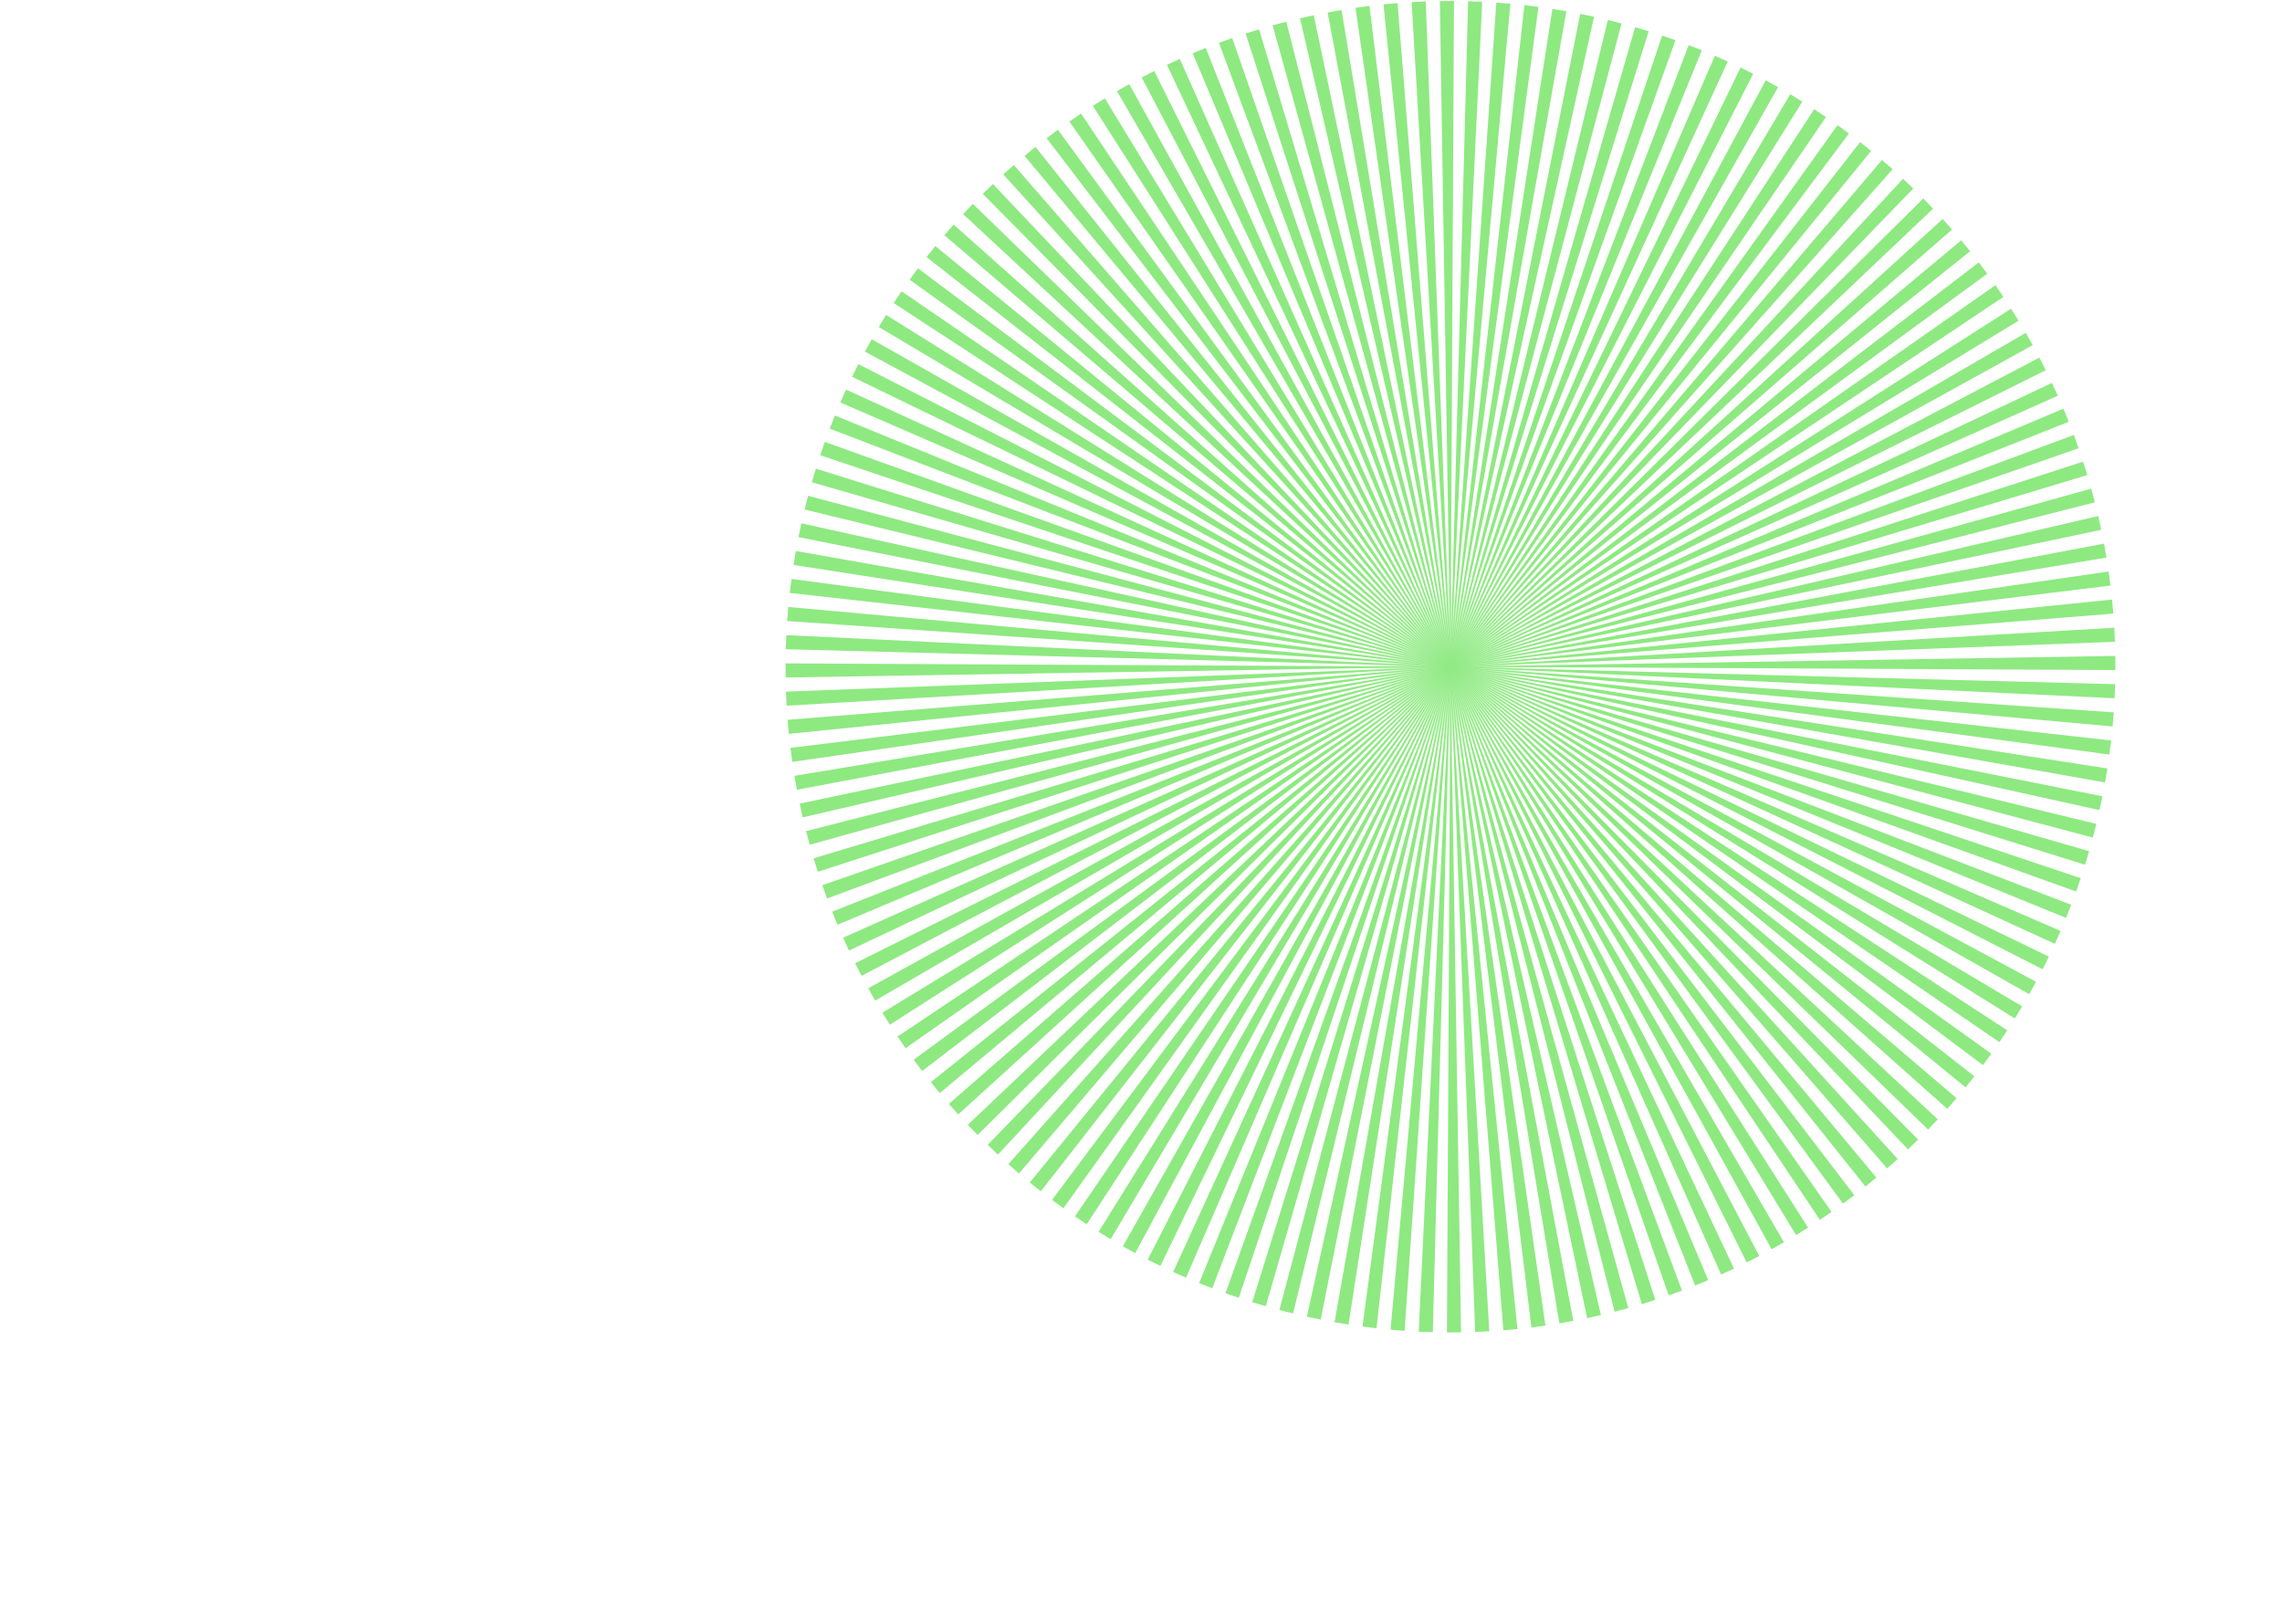 <svg width="1920" height="1366" viewBox="0 0 1920 1366" fill="none" xmlns="http://www.w3.org/2000/svg">
<path d="M1076.42 1102.08C1080.24 1103.09 1084.09 1104.07 1087.95 1105.01L1219.71 563.635C1219.69 563.631 1219.67 563.622 1219.65 563.616L1076.42 1102.08ZM1219.77 563.649L1099.57 1107.71C1103.45 1108.56 1107.33 1109.38 1111.21 1110.15L1219.83 563.657C1219.8 563.653 1219.79 563.653 1219.77 563.649ZM1053.59 1095.5C1057.38 1096.68 1061.18 1097.82 1065 1098.92L1219.59 563.597C1219.57 563.591 1219.56 563.584 1219.54 563.578L1053.59 1095.5ZM1219.88 563.665L1122.85 1112.35C1126.77 1113.04 1130.69 1113.69 1134.6 1114.31L1219.94 563.672C1219.92 563.669 1219.9 563.668 1219.88 563.665ZM1031.07 1087.97C1034.79 1089.3 1038.54 1090.6 1042.3 1091.86L1219.48 563.559C1219.46 563.552 1219.44 563.546 1219.43 563.54L1031.07 1087.97ZM1220 563.68L1146.34 1116.01C1150.28 1116.54 1154.21 1117.02 1158.14 1117.47L1220.06 563.687C1220.04 563.685 1220.02 563.682 1220 563.68ZM1008.89 1079.49C1012.54 1080.98 1016.22 1082.43 1019.93 1083.85L1219.37 563.521C1219.35 563.513 1219.33 563.508 1219.31 563.501L1008.89 1079.49ZM1220.12 563.695L1169.96 1118.67C1173.91 1119.03 1177.85 1119.35 1181.79 1119.63L1220.18 563.702C1220.16 563.701 1220.14 563.696 1220.12 563.695ZM987.083 1070.07C990.672 1071.71 994.283 1073.32 997.917 1074.89L1219.26 563.482C1219.24 563.474 1219.22 563.471 1219.2 563.463L987.083 1070.07ZM1220.24 563.71L1193.66 1120.33C1197.62 1120.52 1201.57 1120.67 1205.51 1120.78L1220.3 563.717C1220.28 563.717 1220.26 563.71 1220.24 563.71ZM965.684 1059.72C969.203 1061.52 972.746 1063.28 976.314 1065.01L1219.15 563.433C1219.13 563.424 1219.11 563.412 1219.1 563.403L965.684 1059.72ZM1220.36 563.714L1217.41 1120.97C1221.38 1120.99 1225.33 1120.97 1229.28 1120.91L1220.42 563.709C1220.4 563.71 1220.38 563.714 1220.36 563.714ZM944.752 1048.47C948.197 1050.42 951.665 1052.33 955.157 1054.21L1219.04 563.373C1219.03 563.364 1219.01 563.353 1218.99 563.343L944.752 1048.47ZM1220.48 563.706L1241.16 1120.6C1245.13 1120.45 1249.08 1120.26 1253.03 1120.03L1220.54 563.7C1220.51 563.702 1220.5 563.704 1220.48 563.706ZM924.328 1036.33C927.687 1038.43 931.073 1040.49 934.484 1042.51L1218.94 563.313C1218.92 563.302 1218.91 563.293 1218.89 563.283L924.328 1036.33ZM1220.59 563.697L1264.87 1119.2C1268.83 1118.89 1272.78 1118.53 1276.71 1118.13L1220.65 563.692C1220.63 563.694 1220.61 563.695 1220.59 563.697ZM904.443 1023.33C907.712 1025.57 911.007 1027.77 914.329 1029.94L1218.84 563.253C1218.82 563.242 1218.8 563.234 1218.79 563.222L904.443 1023.33ZM1220.71 563.688L1288.5 1116.8C1292.44 1116.31 1296.37 1115.78 1300.29 1115.22L1220.77 563.683C1220.75 563.686 1220.73 563.686 1220.71 563.688ZM885.134 1009.49C888.301 1011.86 891.497 1014.21 894.72 1016.52L1218.74 563.192C1218.72 563.18 1218.7 563.168 1218.69 563.156L885.134 1009.49ZM1220.83 563.679L1312.02 1113.38C1315.93 1112.73 1319.83 1112.03 1323.72 1111.3L1220.89 563.667C1220.87 563.671 1220.85 563.675 1220.83 563.679ZM866.435 994.839C869.497 997.345 872.587 999.82 875.705 1002.26L1218.64 563.117C1218.63 563.104 1218.62 563.09 1218.6 563.077L866.435 994.839ZM1220.95 563.652L1335.37 1108.96C1339.25 1108.14 1343.11 1107.28 1346.97 1106.38L1221.01 563.636C1220.99 563.64 1220.97 563.647 1220.95 563.652ZM848.378 979.403C851.329 982.037 854.31 984.64 857.32 987.214L1218.56 563.037C1218.54 563.025 1218.52 563.011 1218.51 562.998L848.378 979.403ZM1221.06 563.619L1358.51 1103.55C1362.34 1102.57 1366.17 1101.54 1369.98 1100.48L1221.12 563.604C1221.1 563.609 1221.08 563.615 1221.06 563.619ZM830.991 963.209C833.828 965.967 836.695 968.695 839.594 971.395L1218.47 562.959C1218.45 562.945 1218.44 562.933 1218.42 562.919L830.991 963.209ZM1221.18 563.588L1381.39 1097.16C1385.18 1096.01 1388.96 1094.82 1392.72 1093.6L1221.23 563.572C1221.22 563.578 1221.2 563.582 1221.18 563.588ZM1221.29 563.556L1403.98 1089.8C1407.72 1088.49 1411.44 1087.14 1415.15 1085.76L1221.35 563.541C1221.33 563.548 1221.31 563.55 1221.29 563.556ZM814.306 946.29C817.025 949.167 819.775 952.015 822.556 954.836L1218.38 562.88C1218.36 562.865 1218.35 562.855 1218.33 562.84L814.306 946.29ZM798.356 928.68C800.952 931.669 803.579 934.633 806.238 937.57L1218.29 562.796C1218.28 562.781 1218.27 562.764 1218.26 562.748L798.356 928.68ZM1221.41 563.519L1426.23 1081.49C1429.92 1080.02 1433.58 1078.52 1437.23 1076.98L1221.46 563.492C1221.44 563.5 1221.42 563.512 1221.41 563.519ZM783.166 910.41C785.632 913.508 788.133 916.581 790.666 919.627L1218.22 562.701C1218.21 562.686 1218.2 562.669 1218.18 562.654L783.166 910.41ZM1221.51 563.466L1448.12 1072.24C1451.73 1070.62 1455.33 1068.96 1458.91 1067.27L1221.57 563.439C1221.55 563.447 1221.53 563.457 1221.51 563.466ZM768.761 891.516C771.095 894.716 773.464 897.891 775.865 901.041L1218.15 562.607C1218.14 562.591 1218.12 562.576 1218.11 562.559L768.761 891.516ZM1221.62 563.413L1469.59 1062.07C1473.14 1060.3 1476.66 1058.49 1480.17 1056.65L1221.67 563.386C1221.65 563.396 1221.64 563.404 1221.62 563.413ZM755.169 872.031C757.365 875.325 759.597 878.597 761.862 881.846L1218.08 562.512C1218.06 562.496 1218.05 562.481 1218.04 562.464L755.169 872.031ZM1221.73 563.359L1490.62 1051.01C1494.09 1049.09 1497.53 1047.13 1500.95 1045.14L1221.78 563.332C1221.76 563.342 1221.74 563.35 1221.73 563.359ZM742.41 851.988C744.466 855.373 746.556 858.736 748.683 862.077L1218 562.417C1217.99 562.401 1217.98 562.384 1217.97 562.367L742.41 851.988ZM1221.83 563.306L1511.16 1039.06C1514.54 1037 1517.9 1034.91 1521.24 1032.77L1221.88 563.275C1221.87 563.286 1221.85 563.296 1221.83 563.306ZM730.507 831.425C732.419 834.895 734.366 838.343 736.35 841.769L1217.94 562.313C1217.93 562.296 1217.93 562.277 1217.92 562.259L730.507 831.425ZM1221.93 563.238L1531.18 1026.27C1534.47 1024.06 1537.74 1021.83 1540.98 1019.55L1221.98 563.202C1221.96 563.214 1221.95 563.228 1221.93 563.238ZM719.481 810.378C721.245 813.926 723.046 817.452 724.884 820.962L1217.89 562.206C1217.88 562.189 1217.87 562.171 1217.86 562.153L719.481 810.378ZM1222.03 563.166L1550.64 1012.64C1553.83 1010.3 1557 1007.92 1560.15 1005.52L1222.07 563.13C1222.06 563.142 1222.04 563.155 1222.03 563.166ZM709.355 788.885C710.968 792.504 712.619 796.106 714.306 799.687L1217.84 562.1C1217.83 562.082 1217.82 562.064 1217.81 562.047L709.355 788.885ZM1222.12 563.094L1569.51 998.199C1572.6 995.726 1575.67 993.22 1578.71 990.681L1222.17 563.058C1222.15 563.07 1222.14 563.081 1222.12 563.094ZM700.147 766.984C701.606 770.668 703.102 774.335 704.636 777.985L1217.78 561.993C1217.78 561.975 1217.77 561.958 1217.76 561.94L700.147 766.984ZM1222.21 563.022L1587.75 982.975C1590.73 980.373 1593.69 977.741 1596.62 975.076L1222.26 562.985C1222.25 562.999 1222.23 563.009 1222.21 563.022ZM691.874 744.715C693.175 748.456 694.515 752.182 695.892 755.893L1217.74 561.884C1217.73 561.866 1217.73 561.845 1217.72 561.826L691.874 744.715ZM1222.31 562.945L1605.33 966.993C1608.2 964.269 1611.04 961.513 1613.86 958.728L1222.35 562.9C1222.33 562.914 1222.32 562.931 1222.31 562.945ZM684.552 722.113C685.692 725.905 686.872 729.683 688.092 733.448L1217.7 561.769C1217.7 561.75 1217.69 561.731 1217.69 561.712L684.552 722.113ZM1222.39 562.855L1622.22 950.279C1624.97 947.437 1627.69 944.566 1630.39 941.663L1222.43 562.811C1222.41 562.826 1222.4 562.842 1222.39 562.855ZM678.196 699.221C679.174 703.058 680.191 706.882 681.25 710.692L1217.67 561.655C1217.67 561.635 1217.66 561.616 1217.66 561.597L678.196 699.221ZM1222.46 562.767L1638.38 932.865C1641.01 929.91 1643.61 926.925 1646.18 923.911L1222.5 562.722C1222.49 562.737 1222.48 562.751 1222.46 562.767ZM672.819 676.076C673.632 679.954 674.487 683.819 675.382 687.672L1217.64 561.539C1217.64 561.521 1217.63 561.501 1217.62 561.482L672.819 676.076ZM1222.54 562.677L1653.79 914.784C1656.29 911.718 1658.76 908.625 1661.2 905.502L1222.58 562.633C1222.57 562.648 1222.56 562.663 1222.54 562.677ZM668.431 652.722C669.08 656.634 669.77 660.535 670.501 664.425L1217.61 561.424C1217.61 561.405 1217.6 561.386 1217.6 561.366L668.431 652.722ZM1222.62 562.588L1668.42 896.063C1670.79 892.892 1673.12 889.695 1675.43 886.47L1222.66 562.541C1222.65 562.557 1222.63 562.572 1222.62 562.588ZM665.044 629.198C665.526 633.139 666.05 637.069 666.614 640.989L1217.59 561.307C1217.59 561.287 1217.59 561.267 1217.59 561.246L665.044 629.198ZM1222.69 562.49L1682.23 876.736C1684.46 873.465 1686.66 870.167 1688.83 866.843L1222.72 562.438C1222.71 562.455 1222.7 562.473 1222.69 562.49ZM662.666 605.564C662.979 609.52 663.334 613.468 663.732 617.407L1217.58 561.188C1217.58 561.167 1217.58 561.148 1217.58 561.128L662.666 605.564ZM1222.75 562.387L1695.2 856.835C1697.3 853.474 1699.35 850.086 1701.38 846.672L1222.78 562.335C1222.77 562.352 1222.76 562.37 1222.75 562.387ZM661.301 581.852C661.444 585.816 661.629 589.772 661.858 593.722L1217.58 561.068C1217.57 561.049 1217.57 561.029 1217.57 561.009L661.301 581.852ZM1222.81 562.283L1707.32 836.397C1709.26 832.952 1711.17 829.481 1713.05 825.987L1222.84 562.233C1222.83 562.25 1222.82 562.266 1222.81 562.283ZM660.947 558.102C660.922 562.065 660.939 566.022 660.998 569.973L1217.57 560.95C1217.57 560.93 1217.56 560.91 1217.56 560.89L660.947 558.102ZM1222.87 562.181L1718.55 815.456C1720.35 811.935 1722.11 808.39 1723.83 804.82L1222.9 562.13C1222.89 562.147 1222.88 562.163 1222.87 562.181ZM661.607 534.354C661.413 538.309 661.261 542.258 661.151 546.202L1217.56 560.83C1217.56 560.811 1217.57 560.79 1217.57 560.771L661.607 534.354ZM1222.93 562.077L1728.89 794.047C1730.53 790.458 1732.13 786.846 1733.7 783.212L1222.95 562.02C1222.94 562.038 1222.94 562.06 1222.93 562.077ZM663.277 510.653C662.915 514.598 662.596 518.541 662.317 522.479L1217.57 560.712C1217.58 560.693 1217.58 560.672 1217.58 560.652L663.277 510.653ZM1222.97 561.964L1738.29 772.238C1739.78 768.579 1741.23 764.899 1742.64 761.197L1222.99 561.908C1222.98 561.926 1222.98 561.946 1222.97 561.964ZM1223.01 561.851L1746.76 750.052C1748.09 746.327 1749.39 742.581 1750.64 738.815L1223.03 561.795C1223.02 561.814 1223.01 561.832 1223.01 561.851ZM665.952 487.034C665.421 490.969 664.934 494.903 664.49 498.833L1217.59 560.593C1217.59 560.574 1217.59 560.554 1217.6 560.534L665.952 487.034ZM669.62 463.545C668.924 467.463 668.269 471.38 667.658 475.295L1217.6 560.476C1217.61 560.456 1217.61 560.437 1217.61 560.416L669.62 463.545ZM1223.05 561.739L1754.28 727.525C1755.46 723.741 1756.59 719.936 1757.7 716.113L1223.07 561.682C1223.06 561.702 1223.05 561.72 1223.05 561.739ZM674.263 440.266C673.404 444.145 672.589 448.025 671.815 451.904L1217.62 560.357C1217.62 560.337 1217.62 560.318 1217.63 560.298L674.263 440.266ZM1223.08 561.626L1760.85 704.694C1761.87 700.871 1762.84 697.029 1763.78 693.168L1223.1 561.569C1223.1 561.589 1223.09 561.606 1223.08 561.626ZM676.961 428.641L1217.64 560.24C1217.65 560.22 1217.65 560.203 1217.66 560.183L679.891 417.115C678.876 420.938 677.9 424.78 676.961 428.641ZM1223.12 561.451C1223.12 561.471 1223.12 561.491 1223.12 561.511L1766.48 681.543C1767.34 677.663 1768.16 673.784 1768.93 669.905L1223.12 561.451ZM683.048 405.696L1217.68 560.126C1217.68 560.107 1217.69 560.089 1217.7 560.07L686.463 394.284C685.288 398.068 684.149 401.872 683.048 405.696ZM1223.14 561.334C1223.14 561.353 1223.14 561.372 1223.13 561.392L1771.12 658.264C1771.82 654.345 1772.47 650.428 1773.09 646.513L1223.14 561.334ZM690.102 382.994L1217.72 560.014C1217.72 559.995 1217.73 559.976 1217.74 559.957L693.987 371.757C692.655 375.481 691.359 379.227 690.102 382.994ZM1223.16 561.215C1223.15 561.235 1223.15 561.255 1223.15 561.275L1774.79 634.775C1775.32 630.84 1775.81 626.906 1776.25 622.975L1223.16 561.215ZM1223.17 561.097C1223.17 561.117 1223.16 561.136 1223.16 561.155L1777.47 611.156C1777.83 607.211 1778.15 603.267 1778.43 599.329L1223.17 561.097ZM698.105 360.612L1217.76 559.901C1217.76 559.882 1217.77 559.863 1217.77 559.845L702.453 349.57C700.968 353.23 699.518 356.909 698.105 360.612ZM707.047 338.597L1217.79 559.788C1217.8 559.77 1217.81 559.749 1217.81 559.731L711.857 327.762C710.218 331.35 708.614 334.962 707.047 338.597ZM1223.19 560.978C1223.19 560.998 1223.18 561.018 1223.18 561.038L1779.14 587.454C1779.33 583.499 1779.48 579.551 1779.59 575.607L1223.19 560.978ZM716.915 316.988L1217.84 559.679C1217.85 559.661 1217.86 559.646 1217.87 559.627L722.19 306.353C720.397 309.874 718.639 313.419 716.915 316.988ZM1223.18 560.859C1223.18 560.879 1223.18 560.898 1223.18 560.918L1779.8 563.707C1779.82 559.743 1779.81 555.786 1779.75 551.835L1223.18 560.859ZM727.695 295.822L1217.9 559.576C1217.91 559.558 1217.92 559.542 1217.93 559.525L733.423 285.412C731.48 288.857 729.57 292.327 727.695 295.822ZM1223.17 560.74C1223.17 560.76 1223.17 560.779 1223.17 560.799L1779.44 539.956C1779.3 535.993 1779.11 532.036 1778.89 528.087L1223.17 560.74ZM739.367 275.136L1217.96 559.474C1217.97 559.456 1217.98 559.439 1217.99 559.422L745.539 264.973C743.447 268.334 741.39 271.722 739.367 275.136ZM1223.16 560.622C1223.16 560.641 1223.16 560.661 1223.16 560.681L1778.08 516.244C1777.76 512.288 1777.41 508.34 1777.01 504.401L1223.16 560.622ZM751.912 254.965L1218.02 559.37C1218.03 559.354 1218.04 559.335 1218.05 559.319L758.515 245.072C756.282 248.343 754.08 251.641 751.912 254.965ZM1223.15 560.502C1223.15 560.522 1223.15 560.542 1223.16 560.561L1775.7 492.611C1775.22 488.67 1774.69 484.74 1774.13 480.819L1223.15 560.502ZM765.315 235.339L1218.08 559.267C1218.1 559.251 1218.11 559.236 1218.12 559.22L772.328 225.746C769.959 228.915 767.621 232.114 765.315 235.339ZM1223.13 560.384C1223.14 560.404 1223.14 560.423 1223.15 560.442L1772.31 469.087C1771.66 465.174 1770.97 461.275 1770.24 457.384L1223.13 560.384ZM1223.1 560.269C1223.11 560.288 1223.11 560.307 1223.12 560.326L1767.92 445.732C1767.11 441.855 1766.26 437.989 1765.36 434.136L1223.1 560.269ZM779.542 216.306L1218.16 559.175C1218.17 559.16 1218.19 559.146 1218.2 559.131L786.953 207.025C784.451 210.09 781.98 213.184 779.542 216.306ZM794.564 197.897L1218.24 559.086C1218.25 559.071 1218.27 559.057 1218.28 559.042L802.359 188.944C799.73 191.898 797.133 194.883 794.564 197.897ZM1223.07 560.154C1223.08 560.173 1223.08 560.192 1223.09 560.211L1762.55 422.588C1761.57 418.751 1760.55 414.926 1759.49 411.116L1223.07 560.154ZM810.355 180.145L1218.32 558.998C1218.33 558.983 1218.34 558.967 1218.36 558.953L818.526 171.53C815.773 174.371 813.049 177.242 810.355 180.145ZM1223.04 560.04C1223.05 560.058 1223.05 560.078 1223.06 560.097L1756.19 399.695C1755.05 395.904 1753.87 392.125 1752.65 388.361L1223.04 560.04ZM826.884 163.081L1218.4 558.908C1218.41 558.895 1218.42 558.878 1218.44 558.863L835.416 154.816C832.544 157.54 829.7 160.295 826.884 163.081ZM1223.01 559.924C1223.01 559.944 1223.02 559.964 1223.02 559.982L1748.87 377.094C1747.57 373.353 1746.23 369.626 1744.85 365.916L1223.01 559.924ZM844.121 146.732L1218.48 558.823C1218.5 558.81 1218.51 558.8 1218.53 558.787L852.998 138.834C850.013 141.435 847.054 144.068 844.121 146.732ZM1222.96 559.815C1222.97 559.834 1222.98 559.85 1222.99 559.869L1740.6 354.824C1739.14 351.14 1737.64 347.474 1736.11 343.823L1222.96 559.815ZM1222.91 559.708C1222.91 559.727 1222.92 559.744 1222.93 559.762L1731.39 332.923C1729.78 329.304 1728.12 325.704 1726.44 322.122L1222.91 559.708ZM862.036 131.127L1218.58 558.751C1218.59 558.739 1218.61 558.727 1218.62 558.715L871.239 123.61C868.146 126.083 865.078 128.589 862.036 131.127ZM880.594 116.293L1218.67 558.679C1218.69 558.666 1218.7 558.654 1218.72 558.642L890.107 109.171C886.91 111.512 883.74 113.885 880.594 116.293ZM1222.85 559.602C1222.86 559.62 1222.87 559.638 1222.88 559.656L1721.26 311.431C1719.5 307.883 1717.7 304.356 1715.86 300.847L1222.85 559.602ZM1222.8 559.496C1222.81 559.512 1222.82 559.531 1222.83 559.549L1710.24 290.383C1708.33 286.914 1706.38 283.465 1704.39 280.039L1222.8 559.496ZM899.763 102.254L1218.77 558.606C1218.78 558.595 1218.8 558.581 1218.81 558.57L909.566 95.54C906.276 97.744 903.008 99.982 899.763 102.254ZM919.508 89.037L1218.86 558.534C1218.88 558.523 1218.89 558.513 1218.91 558.502L929.584 82.744C926.204 84.806 922.845 86.903 919.508 89.037ZM1222.74 559.391C1222.75 559.409 1222.76 559.425 1222.77 559.442L1698.33 269.82C1696.28 266.436 1694.19 263.073 1692.06 259.731L1222.74 559.391ZM939.791 76.664L1218.96 558.476C1218.98 558.465 1219 558.459 1219.02 558.449L950.125 70.802C946.659 72.72 943.214 74.674 939.791 76.664ZM1222.67 559.296C1222.68 559.313 1222.69 559.327 1222.7 559.344L1685.57 249.777C1683.38 246.483 1681.15 243.211 1678.88 239.962L1222.67 559.296ZM1222.6 559.202C1222.61 559.218 1222.62 559.233 1222.63 559.249L1671.98 230.292C1669.65 227.093 1667.28 223.918 1664.88 220.767L1222.6 559.202ZM960.579 65.159L1219.07 558.422C1219.09 558.414 1219.11 558.405 1219.12 558.396L971.151 59.737C967.607 61.508 964.082 63.315 960.579 65.159ZM1222.52 559.107C1222.54 559.123 1222.55 559.139 1222.56 559.154L1657.58 211.398C1655.11 208.3 1652.61 205.228 1650.08 202.182L1222.52 559.107ZM981.832 54.543L1219.18 558.369C1219.2 558.361 1219.21 558.351 1219.23 558.343L992.625 49.572C989.009 51.191 985.412 52.848 981.832 54.543ZM1222.45 559.012C1222.46 559.028 1222.48 559.045 1222.49 559.06L1642.39 193.129C1639.79 190.138 1637.17 187.175 1634.51 184.239L1222.45 559.012ZM1003.52 44.832L1219.28 558.317C1219.3 558.308 1219.32 558.298 1219.34 558.29L1014.51 40.323C1010.83 41.788 1007.16 43.291 1003.52 44.832ZM1025.59 36.049L1219.39 558.268C1219.41 558.261 1219.43 558.258 1219.45 558.252L1036.76 32.011C1033.02 33.318 1029.3 34.664 1025.59 36.049ZM1222.37 558.929C1222.38 558.943 1222.4 558.954 1222.41 558.969L1626.44 175.519C1623.72 172.642 1620.97 169.793 1618.19 166.972L1222.37 558.929ZM1048.03 28.21L1219.51 558.236C1219.53 558.23 1219.55 558.226 1219.57 558.22L1059.35 24.651C1055.56 25.797 1051.79 26.984 1048.03 28.21ZM1222.28 558.85C1222.29 558.863 1222.31 558.876 1222.32 558.889L1609.75 158.599C1606.92 155.841 1604.05 153.114 1601.15 150.414L1222.28 558.85ZM1070.77 21.331L1219.62 558.204C1219.64 558.199 1219.66 558.194 1219.68 558.189L1082.24 18.258C1078.4 19.243 1074.58 20.267 1070.77 21.331ZM1222.19 558.771C1222.2 558.784 1222.22 558.797 1222.23 558.81L1592.37 142.406C1589.41 139.772 1586.43 137.169 1583.42 134.595L1222.19 558.771ZM1093.78 15.428L1219.74 558.173C1219.76 558.169 1219.78 558.161 1219.8 558.158L1105.37 12.846C1101.49 13.666 1097.63 14.526 1093.78 15.428ZM1222.1 558.692C1222.11 558.704 1222.13 558.719 1222.14 558.731L1574.31 126.969C1571.25 124.464 1568.16 121.989 1565.04 119.545L1222.1 558.692ZM1117.02 10.511L1219.85 558.141C1219.87 558.137 1219.89 558.132 1219.91 558.13L1128.72 8.426C1124.81 9.08 1120.91 9.776 1117.02 10.511ZM1222.01 558.616C1222.02 558.627 1222.04 558.64 1222.05 558.652L1555.61 112.318C1552.44 109.945 1549.25 107.602 1546.02 105.292L1222.01 558.616ZM1140.45 6.593L1219.97 558.125C1219.99 558.123 1220.01 558.123 1220.03 558.12L1152.24 5.009C1148.3 5.496 1144.37 6.024 1140.45 6.593ZM1221.9 558.555C1221.92 558.566 1221.94 558.574 1221.96 558.586L1536.3 98.48C1533.03 96.241 1529.74 94.036 1526.41 91.864L1221.9 558.555ZM1164.03 3.681L1220.09 558.116C1220.11 558.114 1220.13 558.114 1220.15 558.112L1175.87 2.604C1171.91 2.921 1167.97 3.28 1164.03 3.681ZM1221.8 558.495C1221.82 558.505 1221.84 558.515 1221.85 558.526L1516.42 85.478C1513.06 83.383 1509.67 81.322 1506.26 79.295L1221.8 558.495ZM1187.71 1.781L1220.21 558.108C1220.23 558.107 1220.25 558.104 1220.27 558.103L1199.58 1.213C1195.62 1.36 1191.66 1.55 1187.71 1.781ZM1221.7 558.435C1221.72 558.445 1221.73 558.456 1221.75 558.466L1495.99 73.339C1492.55 71.392 1489.08 69.479 1485.59 67.601L1221.7 558.435ZM1211.46 0.898L1220.33 558.099C1220.35 558.099 1220.37 558.094 1220.39 558.095L1223.33 0.838C1219.37 0.816 1215.41 0.836 1211.46 0.898ZM1221.6 558.375C1221.61 558.384 1221.63 558.396 1221.65 558.406L1475.06 62.085C1471.54 60.289 1468 58.529 1464.43 56.803L1221.6 558.375ZM1235.23 1.033L1220.45 558.091C1220.47 558.091 1220.49 558.097 1220.51 558.099L1247.08 1.481C1243.13 1.29 1239.18 1.14 1235.23 1.033ZM1221.49 558.327C1221.51 558.334 1221.53 558.337 1221.54 558.346L1453.66 51.735C1450.07 50.094 1446.46 48.489 1442.83 46.918L1221.49 558.327ZM1258.95 2.184L1220.56 558.106C1220.58 558.108 1220.6 558.112 1220.62 558.113L1270.78 3.136C1266.84 2.776 1262.89 2.459 1258.95 2.184ZM1221.38 558.288C1221.39 558.295 1221.41 558.3 1221.43 558.307L1431.86 42.319C1428.2 40.831 1424.52 39.379 1420.82 37.963L1221.38 558.288ZM1282.6 4.342L1220.68 558.121C1220.7 558.124 1220.72 558.127 1220.74 558.129L1294.4 5.8C1290.47 5.272 1286.53 4.786 1282.6 4.342ZM1221.26 558.25C1221.28 558.256 1221.3 558.262 1221.32 558.269L1409.68 33.839C1405.95 32.505 1402.21 31.209 1398.44 29.95L1221.26 558.25ZM1306.14 7.503L1220.8 558.136C1220.82 558.139 1220.84 558.141 1220.86 558.144L1317.89 9.462C1313.97 8.766 1310.06 8.114 1306.14 7.503ZM1221.15 558.211C1221.17 558.217 1221.19 558.224 1221.21 558.23L1387.15 26.307C1383.37 25.131 1379.56 23.992 1375.74 22.89L1221.15 558.211ZM1329.53 11.656L1220.92 558.152C1220.94 558.156 1220.96 558.155 1220.98 558.159L1341.17 14.102C1337.29 13.244 1333.41 12.428 1329.53 11.656ZM1221.04 558.172C1221.06 558.178 1221.07 558.187 1221.09 558.192L1364.32 19.731C1360.5 18.716 1356.66 17.739 1352.8 16.8L1221.04 558.172Z" fill="#8EE981"/>
<path d="M1068.81 560.904C1068.81 644.608 1136.67 712.463 1220.37 712.463C1304.08 712.463 1371.93 644.608 1371.93 560.904C1371.93 477.201 1304.08 409.345 1220.37 409.345C1136.67 409.345 1068.81 477.201 1068.81 560.904Z" fill="url(#paint0_radial_2137_554)"/>
<defs>
<radialGradient id="paint0_radial_2137_554" cx="0" cy="0" r="1" gradientUnits="userSpaceOnUse" gradientTransform="translate(1220.37 560.904) scale(71.155)">
<stop stop-color="#8EE981"/>
<stop offset="0.5" stop-color="#8EE981" stop-opacity="0.5"/>
<stop offset="1" stop-color="#8EE981" stop-opacity="0"/>
</radialGradient>
</defs>
</svg>
